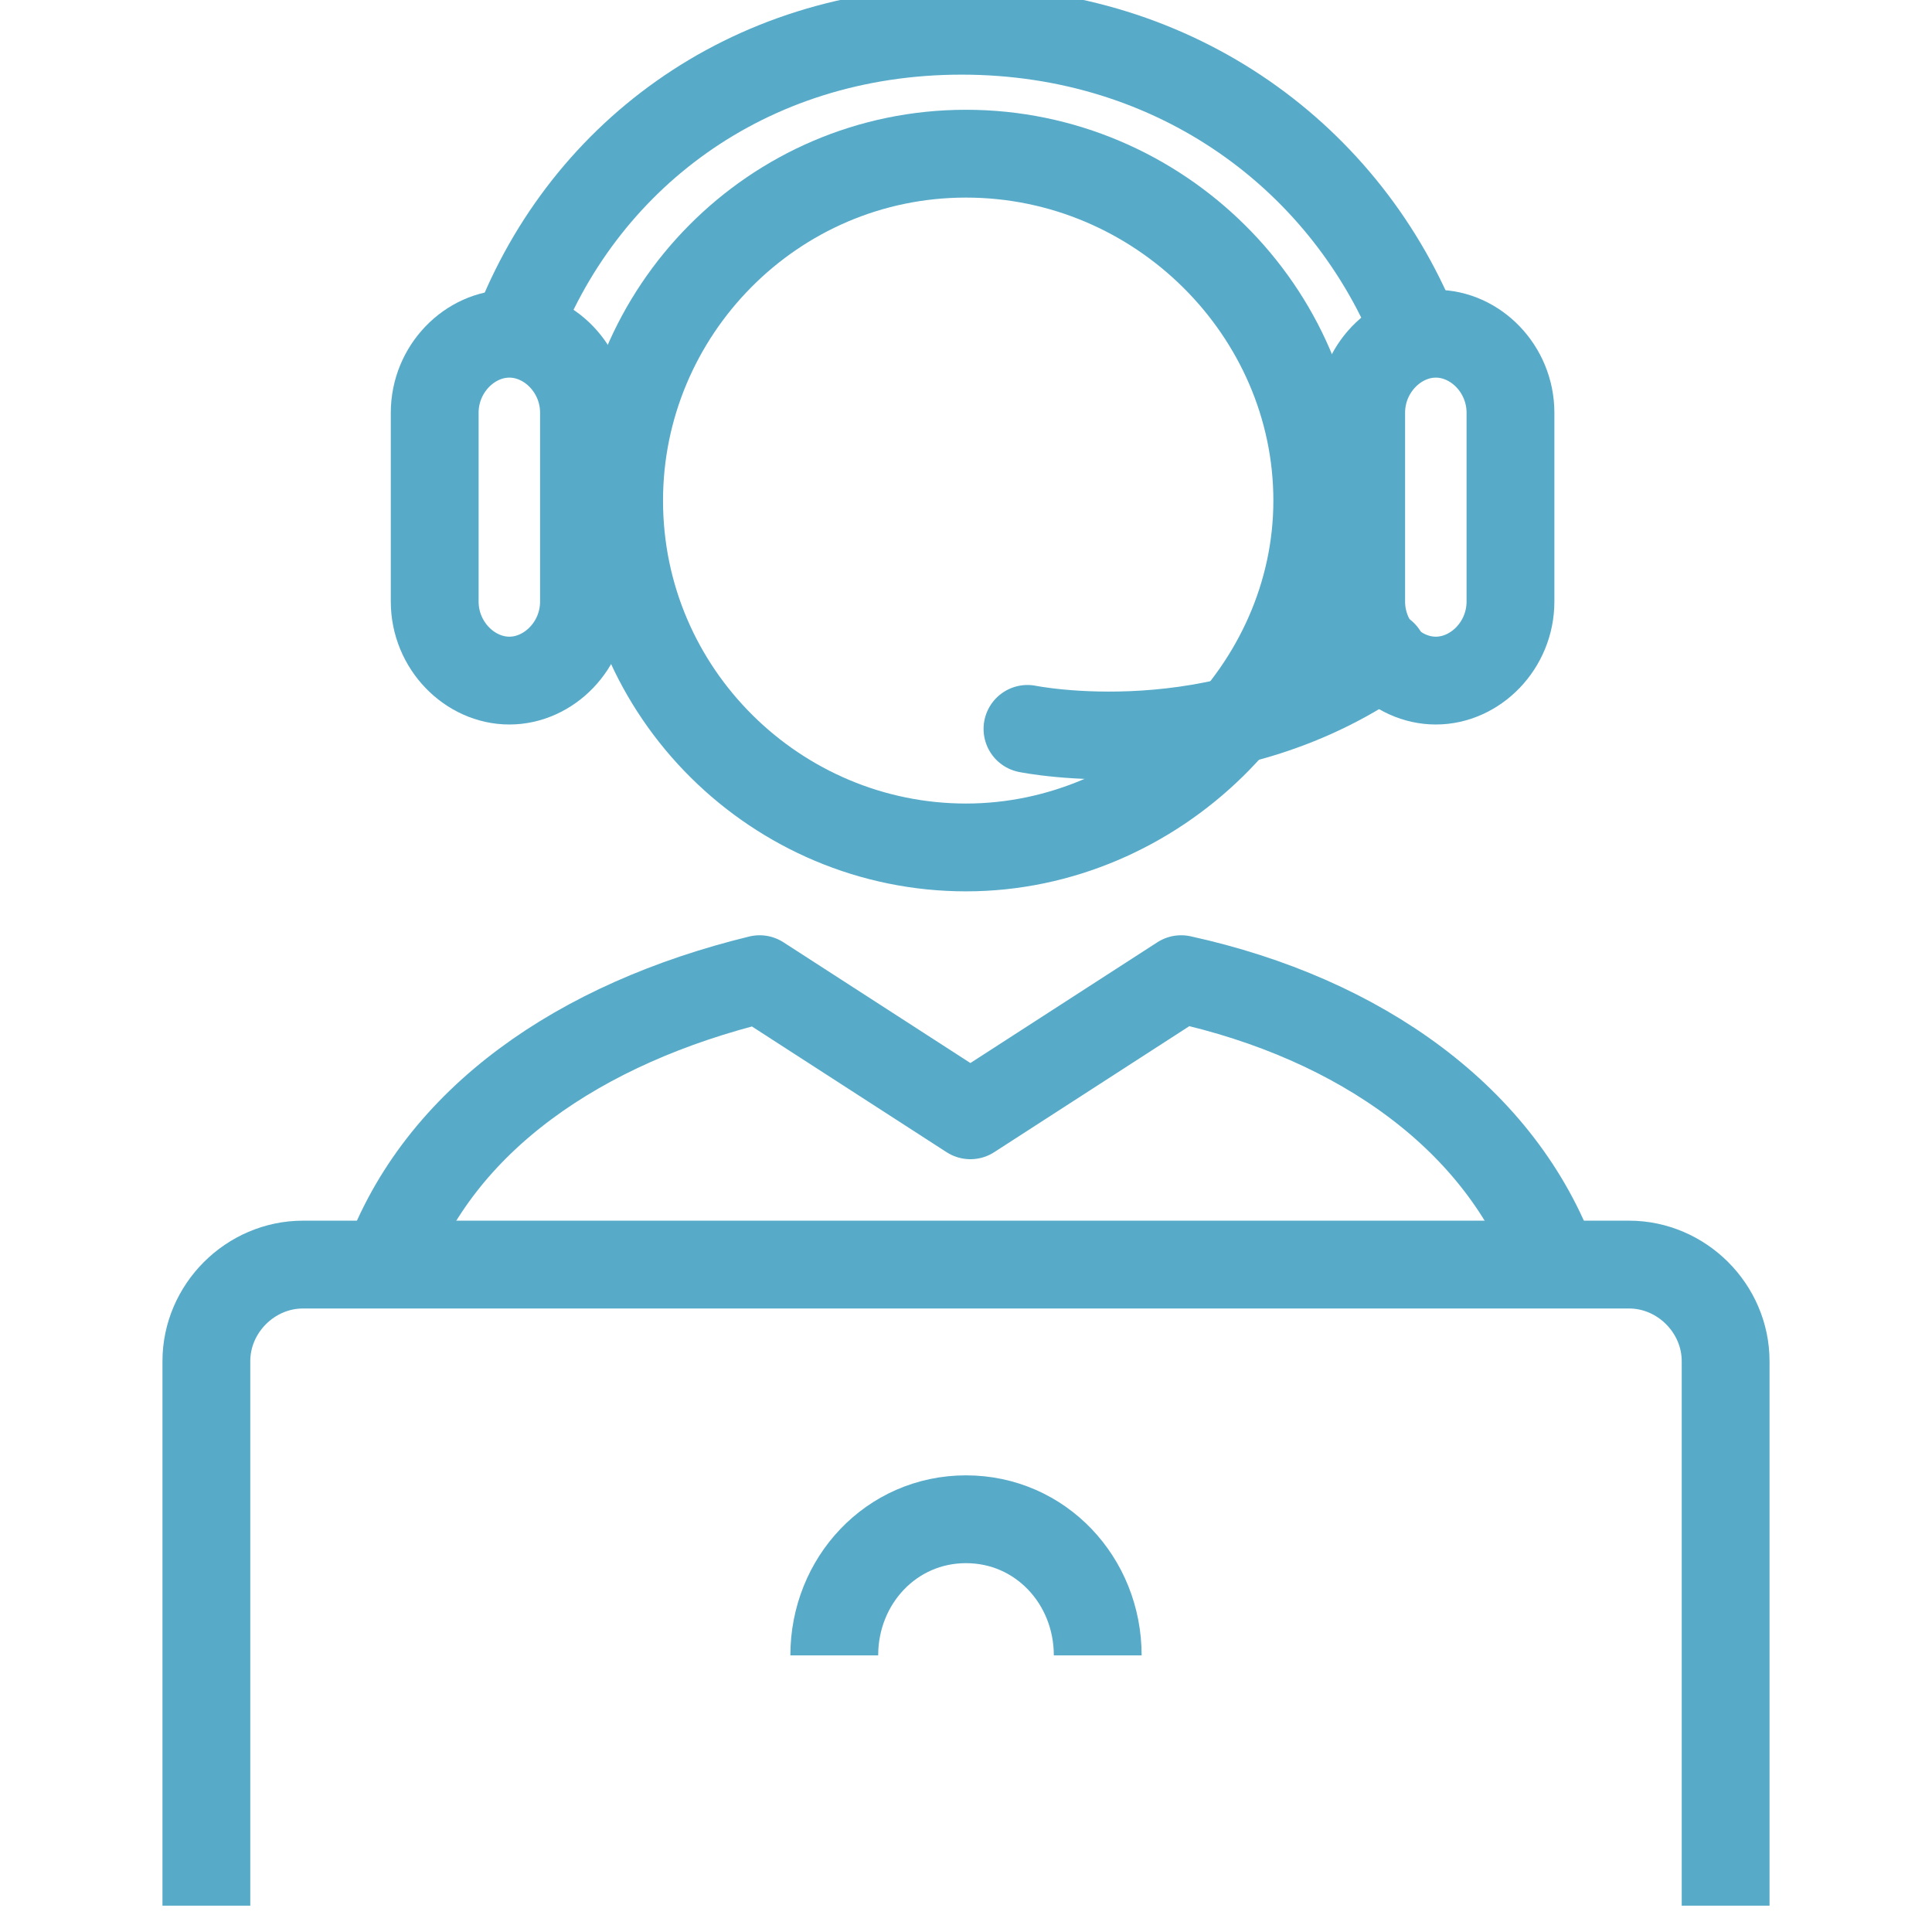 <?xml version="1.0" encoding="UTF-8"?>
<svg id="Layer_1" xmlns="http://www.w3.org/2000/svg" version="1.1" viewBox="0 0 44 44">
  <!-- Generator: Adobe Illustrator 29.6.1, SVG Export Plug-In . SVG Version: 2.1.1 Build 9)  -->
  <defs>
    <style>
      .st0, .st1 {
        stroke-miterlimit: 8;
      }

      .st0, .st1, .st2 {
        fill: none;
        stroke: #57abc9;
        stroke-width: 2px;
      }

      .st1 {
        stroke-linecap: round;
      }

      .st2 {
        stroke-linejoin: round;
      }
    </style>
  </defs>
  <path class="st0" d="M39.3,43.4v-12.4c0-1.2-1-2.2-2.2-2.2H6.9c-1.2,0-2.2,1-2.2,2.2v12.4"/>
  <path class="st0" d="M25,37.7c0-1.7-1.3-3.1-3-3.1s-3,1.4-3,3.1"/>
  <path class="st0" d="M14.1,11.4c0,4.4,3.6,7.9,7.9,7.9s8-3.6,8-7.9-3.6-7.9-8-7.9-7.9,3.6-7.9,7.9h0Z"/>
  <path class="st0" d="M32.7,15.5c-.9,0-1.7-.8-1.7-1.8v-4.3c0-1,.8-1.8,1.7-1.8s1.7.8,1.7,1.8v4.3c0,1-.8,1.8-1.7,1.8h0Z"/>
  <path class="st0" d="M11.6,15.5c-.9,0-1.7-.8-1.7-1.8v-4.3c0-1,.8-1.8,1.7-1.8s1.7.8,1.7,1.8v4.3c0,1-.8,1.8-1.7,1.8h0Z"/>
  <path class="st2" d="M35.4,28.8c-1.2-3.3-4.4-5.6-8.5-6.5l-4.8,3.1-4.8-3.1c-4.1,1-7.3,3.2-8.5,6.5"/>
  <path class="st0" d="M32.3,7.7c-1.6-4.1-5.5-7-10.4-7s-8.7,2.9-10.2,7"/>
  <path class="st1" d="M23.4,16.6s4.4.9,8.1-1.7"/>
</svg>